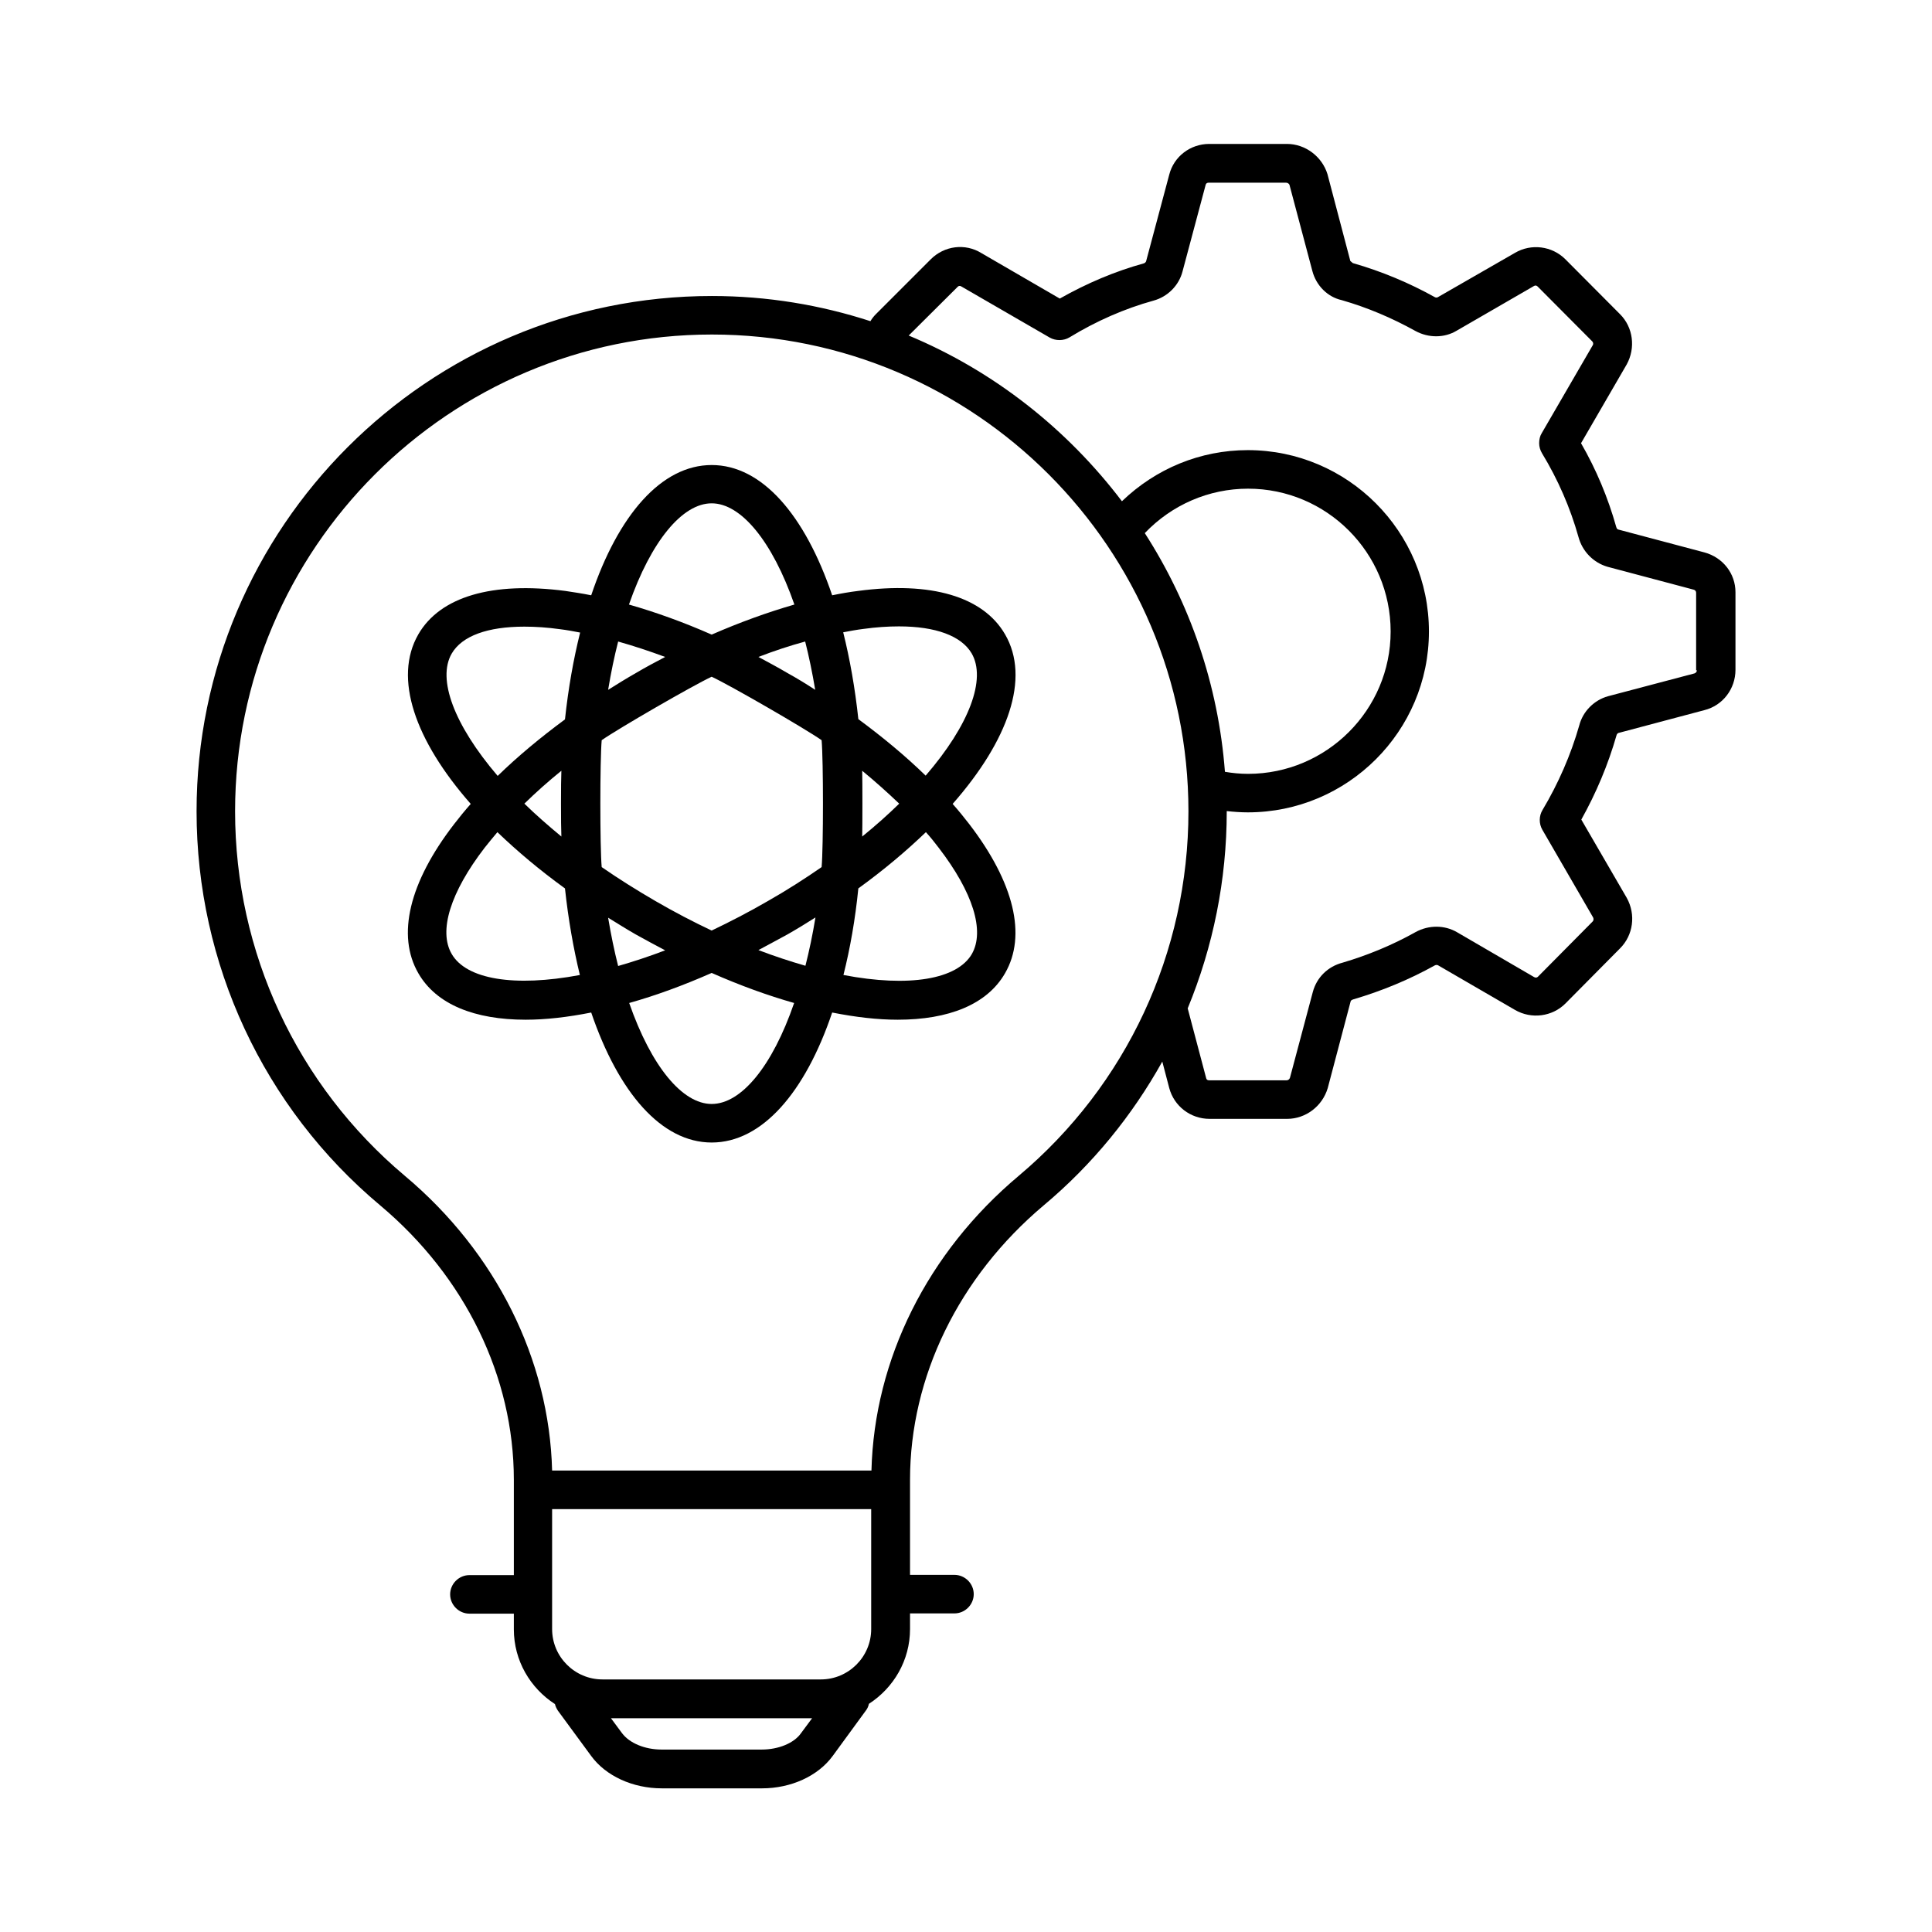 <?xml version="1.0" encoding="UTF-8"?>
<!-- Uploaded to: SVG Repo, www.svgrepo.com, Generator: SVG Repo Mixer Tools -->
<svg fill="#000000" width="800px" height="800px" version="1.1" viewBox="144 144 512 512" xmlns="http://www.w3.org/2000/svg">
 <g>
  <path d="m595.67 290.39-22.809-6.059c-0.273-0.066-0.41-0.273-0.543-0.68-2.18-7.762-5.309-15.25-9.328-22.195l12.117-20.902c2.383-4.356 1.703-9.805-1.77-13.277l-14.5-14.57c-3.543-3.539-9.055-4.219-13.344-1.703l-20.492 11.777c-0.273 0.137-0.613 0.066-0.816-0.066-6.738-3.746-14.023-6.809-21.648-8.988-0.066 0-0.613-0.543-0.68-0.543l-6.059-23.012c-1.438-4.695-5.863-8.031-10.762-8.031h-20.562c-5.039 0-9.395 3.336-10.621 8.168l-6.129 22.945c-0.066 0.203-0.34 0.477-0.609 0.543-7.625 2.109-15.047 5.242-22.262 9.328l-20.77-12.051c-4.289-2.656-9.805-1.973-13.414 1.633l-14.57 14.57c-0.543 0.543-1.02 1.156-1.43 1.84-13.207-4.289-27.301-6.672-42.008-6.672-75.301 0-136.57 61.273-136.57 136.57 0 40.371 17.703 78.5 48.68 104.44 22.535 18.926 35.402 45.41 35.402 72.711v25.258h-11.777c-2.793 0-5.106 2.316-5.106 5.106 0 2.793 2.316 5.106 5.106 5.106h11.777v4.152c0 8.305 4.356 15.59 10.895 19.812 0.137 0.613 0.41 1.156 0.75 1.703l8.852 12.051c3.879 5.309 11.031 8.578 18.723 8.578h26.551c7.691 0 14.844-3.269 18.723-8.578l8.852-12.117c0.41-0.543 0.613-1.09 0.75-1.703 6.535-4.223 10.895-11.508 10.895-19.812v-4.152h11.777c2.793 0 5.106-2.316 5.106-5.106 0-2.793-2.316-5.106-5.106-5.106h-11.777v-25.191c0-27.301 12.938-53.785 35.402-72.711 12.938-10.824 23.488-23.828 31.453-38.125l1.84 7.012c1.293 4.832 5.652 8.168 10.688 8.168h20.562c4.902 0 9.328-3.336 10.758-8.168l6.059-22.945c0.066-0.137 0.066-0.34 0.68-0.543 7.625-2.246 14.844-5.242 21.582-8.988 0.203-0.137 0.613-0.203 0.887-0.066l20.426 11.848c4.356 2.519 9.871 1.77 13.344-1.703l14.5-14.637c3.473-3.473 4.223-8.918 1.77-13.344l-12.051-20.766c3.949-7.082 7.082-14.5 9.328-22.332 0.066-0.34 0.34-0.543 0.477-0.613l22.809-6.059c4.902-1.227 8.238-5.652 8.238-10.688v-20.562c0-4.906-3.269-9.195-8.238-10.555zm-249.8 317.26h-26.551c-4.426 0-8.512-1.703-10.484-4.356l-2.926-3.949h53.309l-2.926 3.949c-1.84 2.656-5.996 4.356-10.422 4.356zm29.004-31.93c0 7.352-5.992 13.344-13.344 13.344h-57.871c-7.352 0-13.344-5.992-13.344-13.344v-31.793h84.559zm39.082-120.1c-24.168 20.289-38.262 48.609-39.012 78.09h-84.629c-0.75-29.41-14.844-57.801-39.012-78.09-28.594-24.031-45.004-59.23-45.004-96.609 0-69.648 56.711-126.36 126.36-126.36 69.648 0 126.29 56.711 126.29 126.36 0.004 37.379-16.402 72.578-44.996 96.609zm33.426-170.34c7.148-7.488 16.953-11.777 27.367-11.777 20.832 0 37.785 16.953 37.785 37.855 0 20.766-16.953 37.719-37.785 37.719-2.109 0-4.152-0.203-6.129-0.543-1.766-23.156-9.324-44.738-21.238-63.254zm146.31 36.355c0 0.273-0.203 0.68-0.613 0.816l-22.945 6.059c-3.676 1.02-6.672 4.016-7.625 7.762-2.246 7.828-5.516 15.32-9.734 22.398-0.953 1.566-0.953 3.609-0.066 5.176l13.48 23.285c0.137 0.273 0.203 0.75-0.137 1.09l-14.5 14.637c-0.273 0.273-0.68 0.273-1.02 0.066l-20.355-11.848c-3.336-1.973-7.559-1.973-11.031-0.066-6.059 3.402-12.664 6.129-19.336 8.102-3.949 1.02-6.875 3.949-7.898 7.762l-6.059 22.738c-0.137 0.41-0.477 0.68-0.887 0.68h-20.562c-0.41 0-0.68-0.203-0.75-0.543l-4.902-18.52c6.738-16.34 10.348-34.043 10.348-52.219v-0.066c1.84 0.203 3.746 0.34 5.582 0.34 26.484 0 48-21.516 48-47.93 0-26.484-21.516-48.066-48-48.066-12.594 0-24.375 4.902-33.359 13.547-14.57-19.199-33.973-34.52-56.508-43.914l13.004-12.938c0.203-0.203 0.543-0.34 0.953-0.066l23.422 13.547c1.566 0.887 3.676 0.887 5.242-0.066 7.148-4.356 14.637-7.625 22.262-9.734 3.746-1.02 6.738-4.016 7.691-7.762l6.129-22.945c0.066-0.34 0.41-0.543 0.75-0.543h20.562c0.41 0 0.75 0.273 0.887 0.543l6.059 22.809c1.02 3.949 4.086 6.945 7.762 7.762 6.875 1.973 13.414 4.766 19.539 8.168 3.473 1.906 7.691 1.906 10.961-0.066l20.492-11.848c0.34-0.203 0.68-0.137 0.953 0.137l14.5 14.57c0.273 0.273 0.273 0.75 0.137 0.953l-13.547 23.352c-0.477 0.75-0.68 1.703-0.68 2.656s0.273 1.84 0.75 2.656c4.223 6.945 7.488 14.434 9.668 22.195 1.02 3.812 3.949 6.809 7.691 7.898l22.809 6.059c0.273 0.066 0.68 0.273 0.68 0.887v20.492z"/>
  <path d="m410.35 312.11c-5.785-10.008-19.609-14.094-38.941-11.508-2.246 0.273-4.562 0.68-6.875 1.156-7.215-21.242-18.586-34.52-31.93-34.52s-24.781 13.277-31.93 34.52c-2.316-0.477-4.629-0.816-6.875-1.156-19.336-2.519-33.156 1.496-38.941 11.508-6.672 11.574-0.887 28.117 13.891 44.934-1.566 1.77-3.062 3.609-4.426 5.379-11.914 15.453-15.25 29.48-9.465 39.488 4.766 8.305 14.977 12.324 28.457 12.324 5.309 0 11.164-0.68 17.359-1.906 7.215 21.172 18.586 34.449 31.93 34.449s24.781-13.277 31.93-34.449c6.195 1.227 12.051 1.906 17.359 1.906 13.48 0 23.691-4.016 28.457-12.324 5.785-10.008 2.383-24.031-9.465-39.488-1.363-1.77-2.859-3.609-4.426-5.379 14.773-16.816 20.629-33.359 13.891-44.934zm-77.75-34.723c7.762 0 16.066 10.008 21.922 26.824-7.082 2.043-14.434 4.699-21.922 7.965-7.422-3.269-14.773-5.922-21.922-7.965 5.856-16.816 14.16-26.824 21.922-26.824zm29.137 96.402c-4.426 3.062-9.191 6.129-14.23 8.988-5.039 2.926-10.078 5.516-14.91 7.828-4.902-2.316-9.871-4.902-14.91-7.828-5.039-2.926-9.805-5.922-14.23-8.988-0.477-5.379-0.477-28.254 0-33.633 4.492-3.133 24.168-14.5 29.141-16.816 4.969 2.316 24.645 13.684 29.141 16.816 0.477 5.379 0.477 28.324 0 33.633zm10.758-25.527c3.473 2.859 6.738 5.785 9.805 8.715-2.996 2.926-6.195 5.785-9.805 8.715 0.07-2.863 0.07-14.57 0-17.43zm-12.391 38.875c-0.75 4.562-1.633 8.781-2.656 12.801-4.016-1.156-8.168-2.519-12.461-4.152 2.519-1.363 5.106-2.723 7.691-4.152 2.523-1.434 4.977-2.934 7.426-4.496zm-39.828 8.711c-4.289 1.633-8.441 2.996-12.461 4.152-1.02-4.016-1.906-8.305-2.656-12.801 2.449 1.496 4.902 3.062 7.422 4.492 2.59 1.434 5.109 2.797 7.695 4.156zm-27.504-30.16c-3.539-2.926-6.809-5.785-9.805-8.715 2.996-2.926 6.262-5.856 9.805-8.715-0.137 2.863-0.137 14.57 0 17.43zm19.812-43.367c-2.519 1.43-5.039 2.996-7.422 4.492 0.75-4.562 1.633-8.781 2.656-12.801 4.086 1.156 8.238 2.519 12.461 4.086-2.59 1.363-5.176 2.727-7.695 4.223zm40.031 0c-2.519-1.496-5.106-2.859-7.625-4.223 4.223-1.633 8.375-2.996 12.391-4.086 1.02 4.016 1.906 8.305 2.656 12.801-2.383-1.566-4.836-3.062-7.422-4.492zm-88.914-5.106c2.723-4.699 9.531-7.148 19.266-7.148 2.926 0 6.059 0.203 9.465 0.68 1.703 0.203 3.539 0.543 5.309 0.887-1.77 7.082-3.133 14.773-4.016 23.012-6.535 4.832-12.527 9.805-17.836 14.977-11.578-13.547-16.07-25.668-12.188-32.406zm0 79.586c-3.539-6.059-0.34-16.34 8.715-28.117 1.09-1.363 2.246-2.793 3.402-4.152 5.242 5.039 11.234 10.078 17.906 14.91 0.887 8.238 2.246 15.93 3.949 22.945-17.363 3.266-30.094 1.156-33.973-5.586zm68.898 39.762c-7.762 0-16-9.941-21.855-26.758 7.012-1.973 14.297-4.629 21.855-7.965 7.559 3.336 14.91 5.992 21.855 7.965-5.789 16.816-14.027 26.758-21.855 26.758zm68.965-39.762c-3.879 6.738-16.613 8.918-34.043 5.582 1.77-7.012 3.133-14.773 3.949-22.945 6.672-4.832 12.664-9.871 17.906-14.91 1.227 1.363 2.383 2.793 3.402 4.152 9.059 11.781 12.258 21.996 8.785 28.121zm-12.254-47.246c-5.309-5.176-11.301-10.145-17.836-14.977-0.887-8.238-2.246-15.93-4.016-23.012 1.77-0.34 3.609-0.68 5.309-0.887 3.402-0.477 6.606-0.68 9.465-0.68 9.734 0 16.543 2.519 19.266 7.148 3.949 6.805-0.613 18.992-12.188 32.406z"/>
 </g>
</svg>